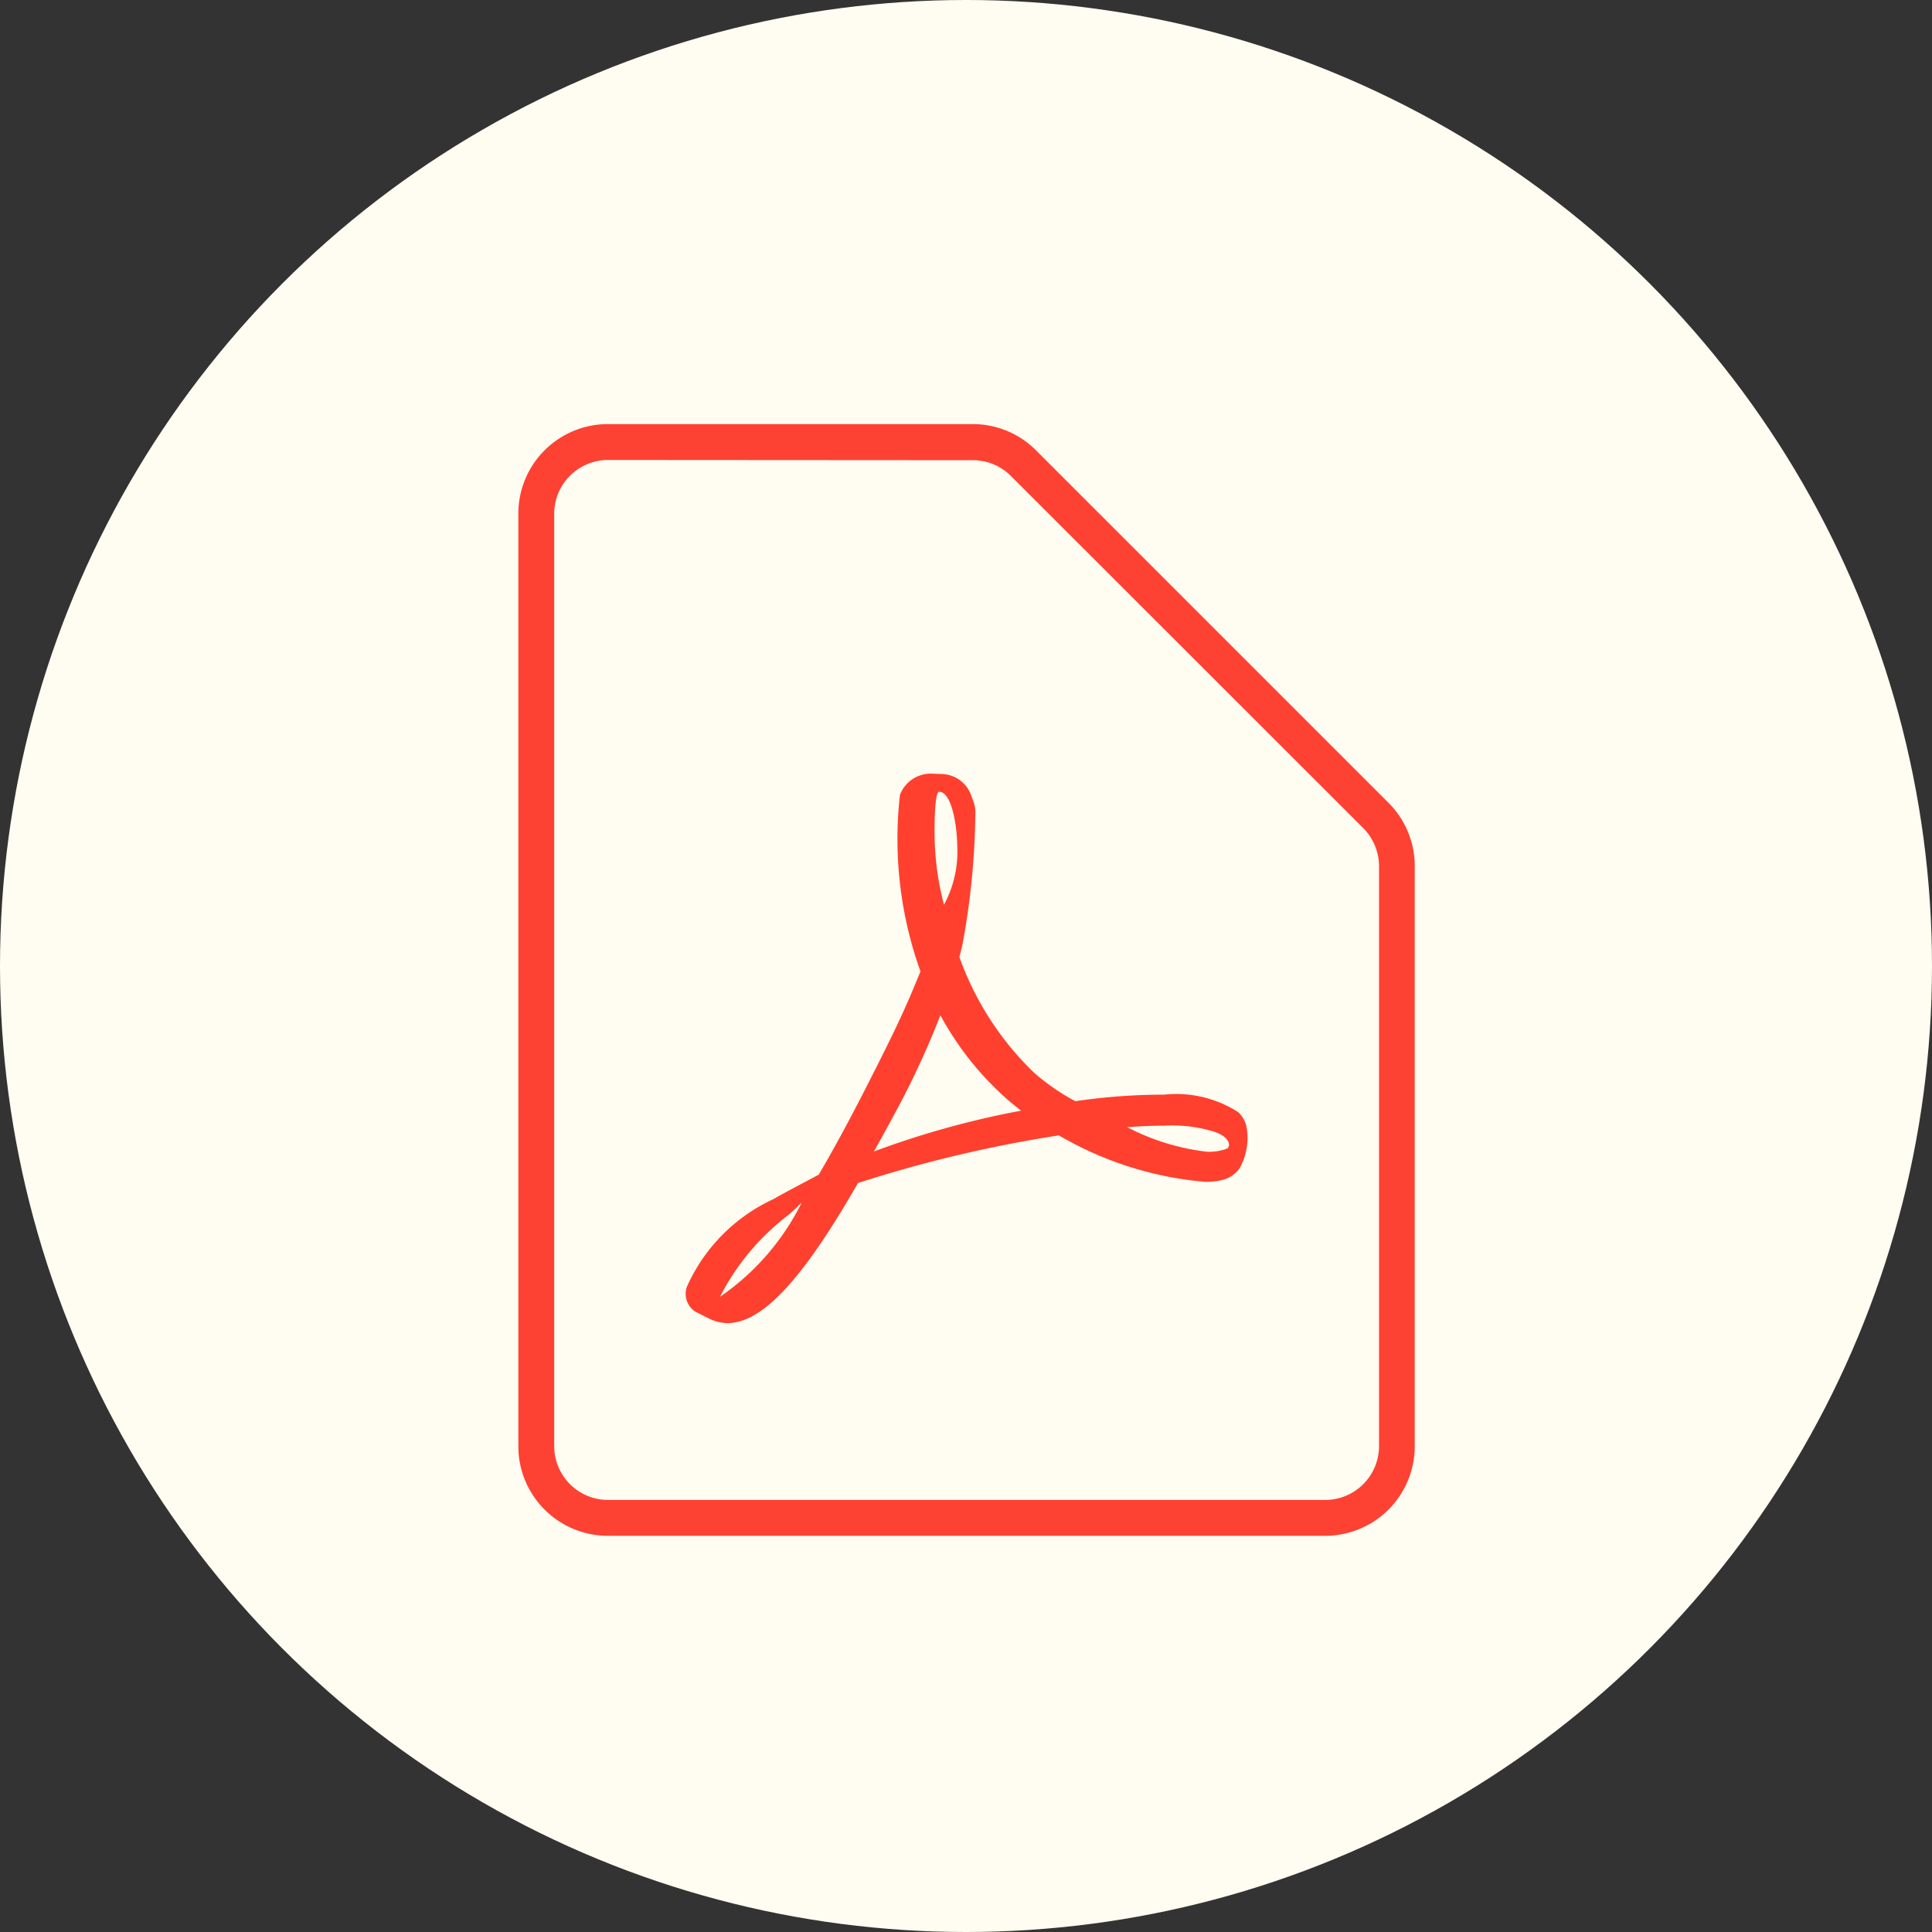 <svg xmlns="http://www.w3.org/2000/svg" width="41" height="41" viewBox="0 0 41 41">
  <rect x="0" y="0" width="41" height="41" fill="#333333" stroke="none"/>
  <g id="グループ_3573" data-name="グループ 3573" transform="translate(-790 -3754)">
    <circle id="楕円形_687" data-name="楕円形 687" cx="20.5" cy="20.5" r="20.5" transform="translate(790 3754)" fill="#fffcf1"/>
    <g id="Pdf" transform="translate(787 3761)">
      <g id="グループ_3572" data-name="グループ 3572" transform="translate(14 2)">
        <g id="グループ_3569" data-name="グループ 3569" transform="translate(0 0)">
          <g id="グループ_3568" data-name="グループ 3568">
            <path id="パス_16054" data-name="パス 16054" d="M31.123,25.592H15.9a1.9,1.9,0,0,1-1.9-1.9V3.9A1.9,1.9,0,0,1,15.9,2h7.741a1.89,1.89,0,0,1,1.345.557l7.48,7.48a1.89,1.89,0,0,1,.557,1.345V23.689A1.9,1.9,0,0,1,31.123,25.592ZM15.9,2.761A1.143,1.143,0,0,0,14.761,3.9V23.689A1.143,1.143,0,0,0,15.9,24.831H31.123a1.143,1.143,0,0,0,1.142-1.142V11.382a1.15,1.15,0,0,0-.334-.807L24.451,3.1a1.134,1.134,0,0,0-.807-.334Z" transform="translate(-14 -2)" fill="#fd4233"/>
          </g>
        </g>
        <g id="グループ_3571" data-name="グループ 3571" transform="translate(3.557 7.42)">
          <g id="グループ_3570" data-name="グループ 3570">
            <path id="パス_16055" data-name="パス 16055" d="M44.591,48.481a.6.6,0,0,0-.175-.3,2.431,2.431,0,0,0-1.57-.371,12.967,12.967,0,0,0-1.887.139,4.7,4.7,0,0,1-.875-.605A6.392,6.392,0,0,1,38.5,44.891c.023-.089.042-.167.061-.247a15.954,15.954,0,0,0,.278-2.873.834.834,0,0,0-.049-.205l-.032-.084a.681.681,0,0,0-.62-.476L37.953,41h0a.7.7,0,0,0-.715.449,8.321,8.321,0,0,0,.436,3.746l-.11.266c-.306.75-.691,1.5-1.029,2.167l-.044.086c-.358.7-.681,1.292-.976,1.794l-.3.16c-.023.011-.542.287-.664.36A3.713,3.713,0,0,0,32.711,51.9a.46.46,0,0,0,.175.51l.293.148a.9.9,0,0,0,.4.1c.736,0,1.591-.917,2.768-2.972a27.538,27.538,0,0,1,4.264-1.012,7.356,7.356,0,0,0,3.107.986,1.437,1.437,0,0,0,.365-.04.634.634,0,0,0,.363-.247A1.317,1.317,0,0,0,44.591,48.481ZM33.419,52.1a5.111,5.111,0,0,1,1.452-1.737c.049-.04.171-.154.282-.261A5.248,5.248,0,0,1,33.419,52.1Zm4.654-10.717c.236,0,.371.6.382,1.155a2.374,2.374,0,0,1-.282,1.242,6.031,6.031,0,0,1-.2-1.551S37.964,41.381,38.072,41.381Zm-1.389,7.637q.248-.442.512-.936a17.528,17.528,0,0,0,.9-1.96,6.482,6.482,0,0,0,1.482,1.84c.074.061.152.124.232.186A18.823,18.823,0,0,0,36.684,49.017Zm7.5-.067a1.1,1.1,0,0,1-.413.07A4.847,4.847,0,0,1,42.06,48.5c.287-.021.552-.032.788-.032a3.024,3.024,0,0,1,.984.107C44.254,48.686,44.26,48.905,44.185,48.951Z" transform="translate(-32.697 -41)" fill="#ff402f"/>
          </g>
        </g>
      </g>
    </g>
  </g>
</svg>
